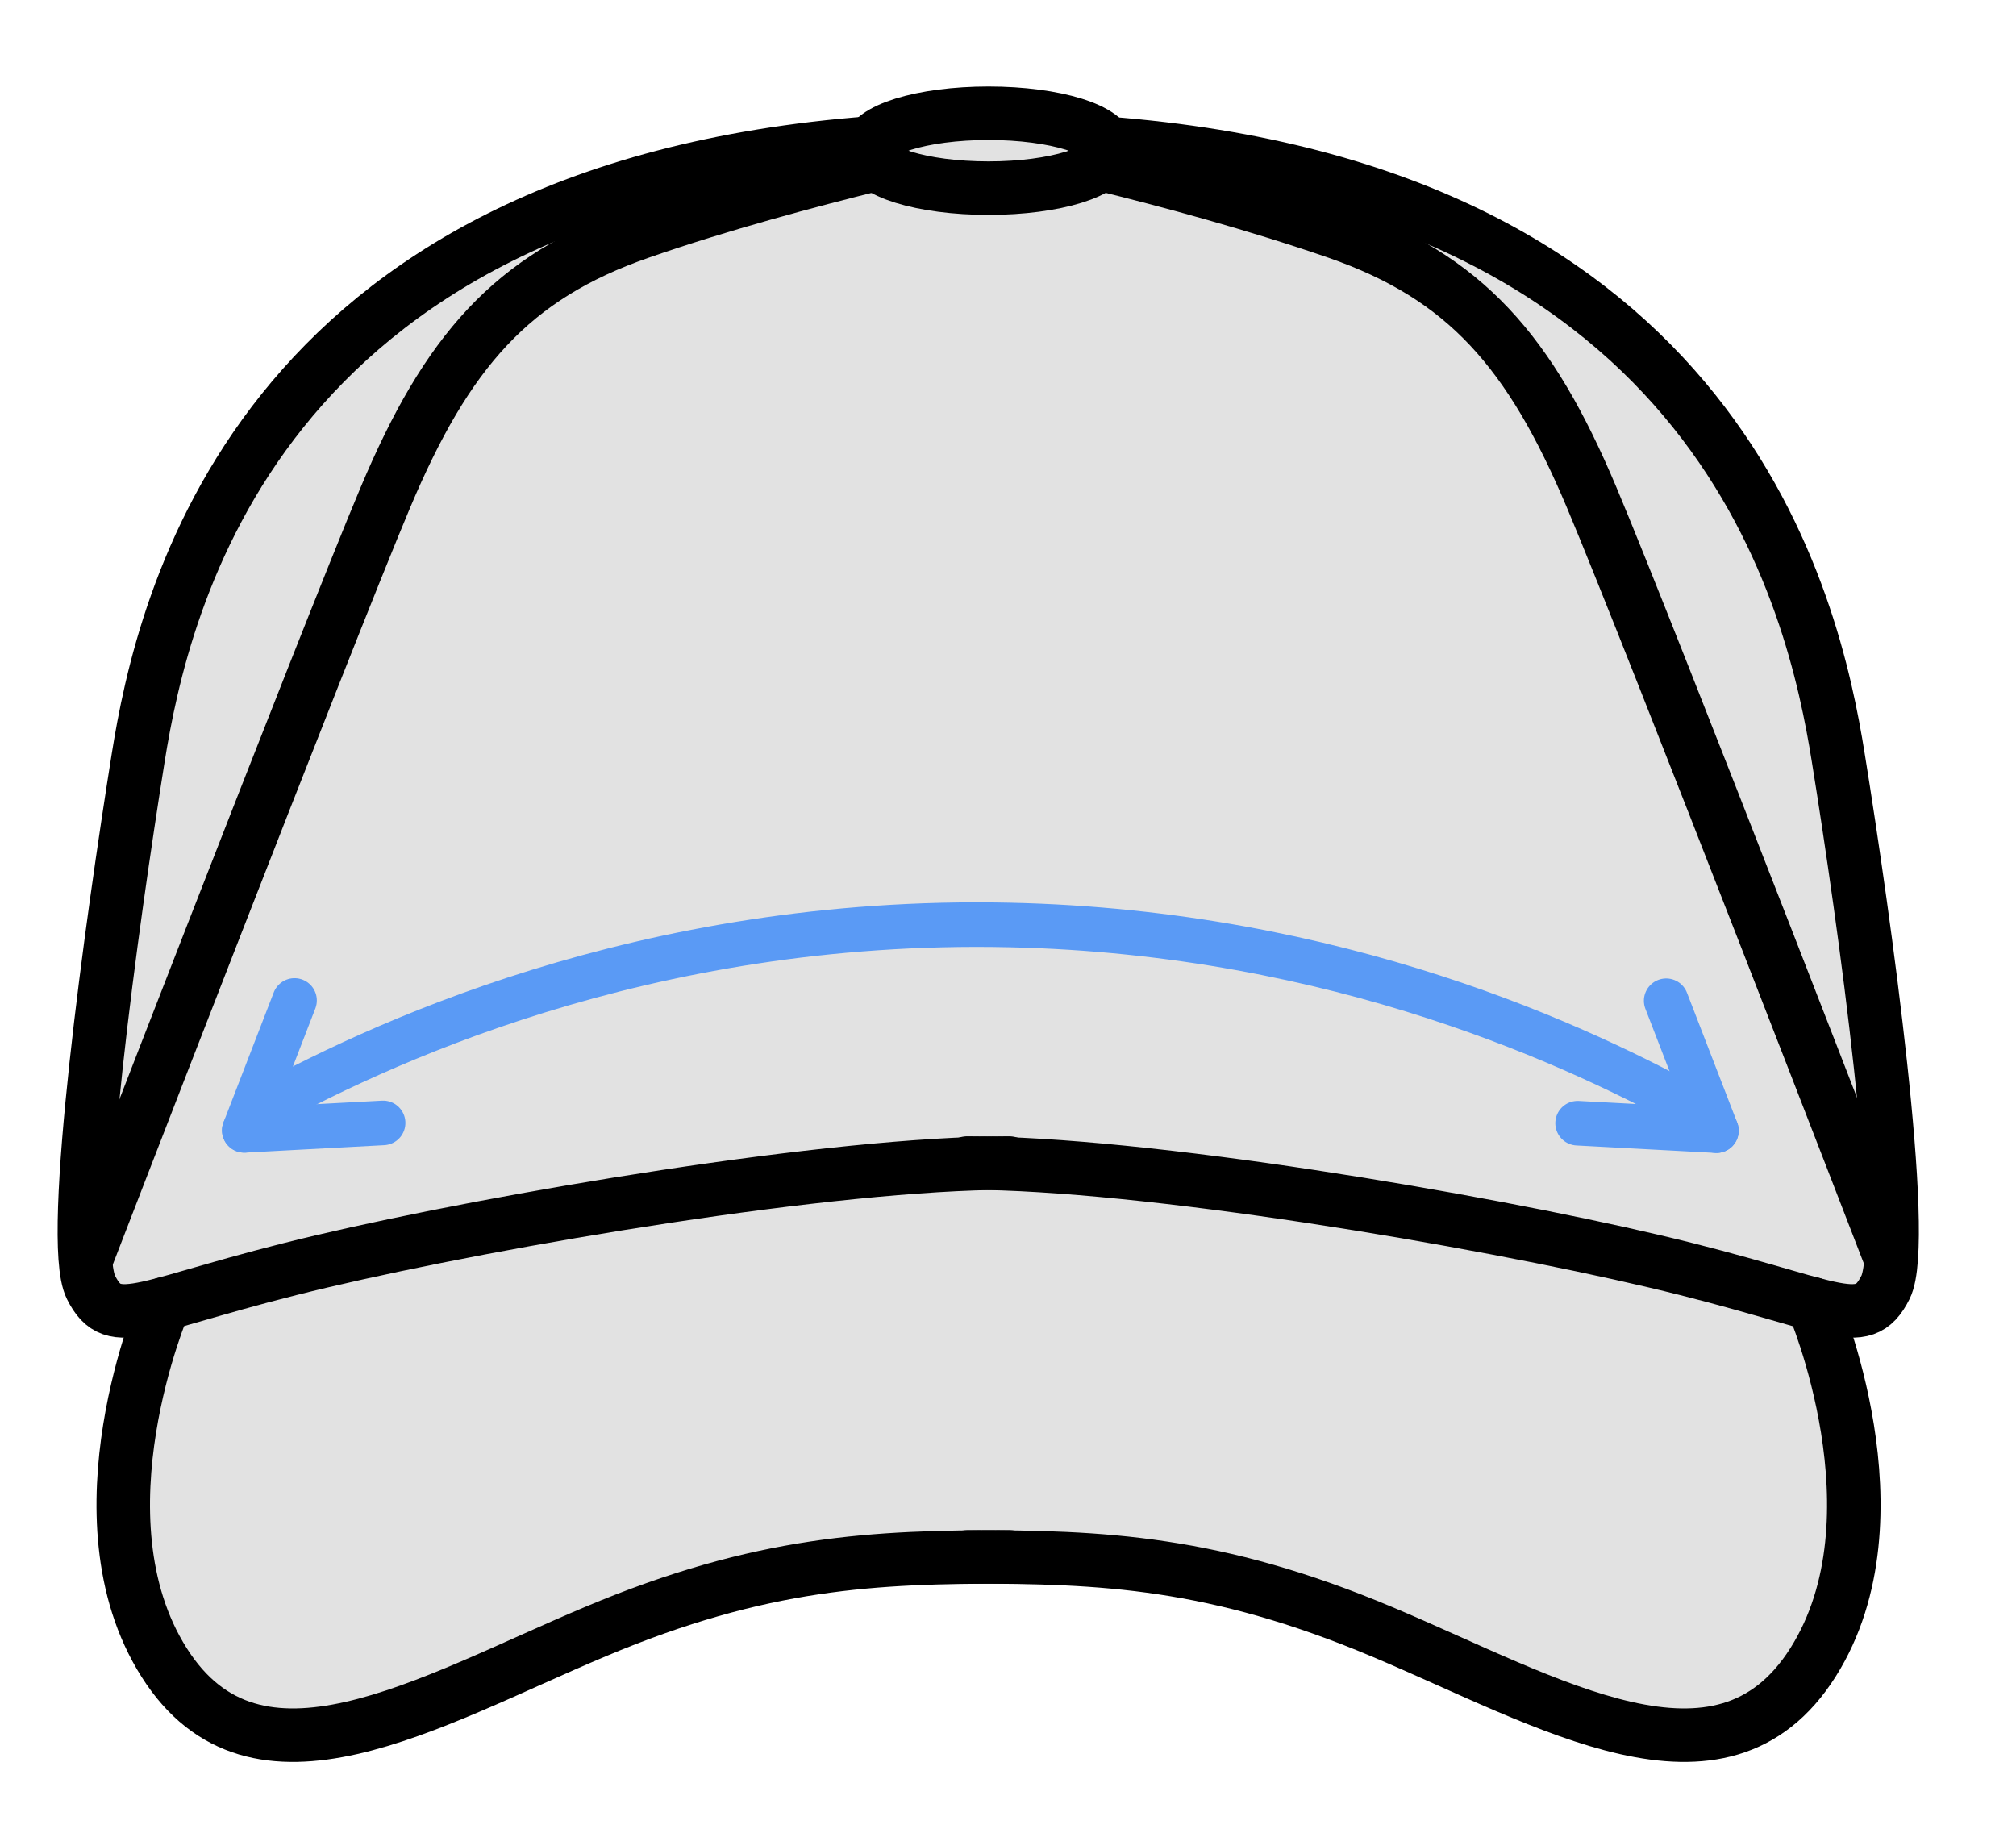 <?xml version="1.0" encoding="UTF-8"?>
<svg id="Layer_1" xmlns="http://www.w3.org/2000/svg" version="1.1" viewBox="0 0 678.3 615.3">
  <!-- Generator: Adobe Illustrator 29.6.1, SVG Export Plug-In . SVG Version: 2.1.1 Build 9)  -->
  <defs>
    <style>
      .st0 {
        fill: #e2e2e2;
      }

      .st1, .st2 {
        stroke: #000;
        stroke-width: 18px;
      }

      .st1, .st2, .st3 {
        fill: none;
        stroke-miterlimit: 10;
      }

      .st2, .st3 {
        stroke-linecap: round;
      }

      .st3 {
        stroke: #5a9af5;
        stroke-width: 15px;
      }
    </style>
  </defs>
  <path class="st0" d="M332.6,38.1s-29.8,4-40.5,10c0,0-110.4,1.2-188.6,80.2C25.2,207.2,27.9,432.3,28.4,435c.5,2.7,9.6,8.3,24.1,4.3,0,0-21,63.7-6.6,99.2,14.4,35.5,31.8,62.8,102.4,32.9,70.7-29.9,119.3-47.7,184.2-47.7s112.5,14.3,154.2,34.8c41.7,20.5,91.4,43,121,3.9,29.5-39.1,3.1-121.4,3.1-121.4,0,0,22.6,10.3,25.9-22.7,3.2-33.1-20.3-188.7-41.5-240.4-21.2-51.7-106.3-127.1-223-129.7,0,0-10.8-9.8-39.7-10Z"/>
  <path class="st1" d="M28.4,425.2s80.7-209,101.3-257.9c20.6-48.9,42.4-74.1,85.6-89.1,27.3-9.5,56.7-17.3,79.2-22.9"/>
  <path class="st2" d="M55.2,438.7s-30.9,71.7,0,120.6c30.9,48.9,88.7,13.4,145-10.3,56.2-23.7,94.3-25.2,139.4-25.2"/>
  <path class="st2" d="M293,48.1C85.6,63.9,54.7,203.6,46.5,254.9c-8.7,54.4-23.8,162.4-15.9,178.2,7.9,15.8,17.4,5.5,77.6-8.7,60.2-14.2,171.9-33.1,231.3-33.1"/>
  <path class="st2" d="M325.5,391.3c59.4,0,171.1,18.9,231.3,33.1,60.2,14.2,69.7,24.5,77.6,8.7,7.9-15.8-7.1-123.8-15.9-178.2-8.2-51.3-39.1-190.9-246.4-206.7"/>
  <path class="st1" d="M636.8,425.2s-80.7-209-101.3-257.9c-20.6-48.9-42.4-74.1-85.6-89.1-27.5-9.5-57.1-17.5-79.6-23"/>
  <path class="st2" d="M610,438.7s30.9,71.7,0,120.6c-30.9,48.9-88.7,13.4-145-10.3-56.3-23.7-94.3-25.2-139.4-25.2"/>
  <path class="st2" d="M332.6,63.3c22.4,0,40.5-5.6,40.5-12.6s-18.1-12.6-40.5-12.6-40.5,5.6-40.5,12.6,18.1,12.6,40.5,12.6Z"/>
  <path class="st3" d="M85.2,374.4c39.9-22.2,131.2-65.9,254.4-63.2,110.8,2.4,193,41.2,232.6,63.3"/>
  <g>
    <line class="st3" x1="82.2" y1="380.3" x2="99.1" y2="336.6"/>
    <line class="st3" x1="82.2" y1="380.3" x2="128.9" y2="377.8"/>
  </g>
  <g>
    <line class="st3" x1="560.6" y1="336.7" x2="577.5" y2="380.4"/>
    <line class="st3" x1="530.8" y1="377.9" x2="577.5" y2="380.4"/>
  </g>
</svg>